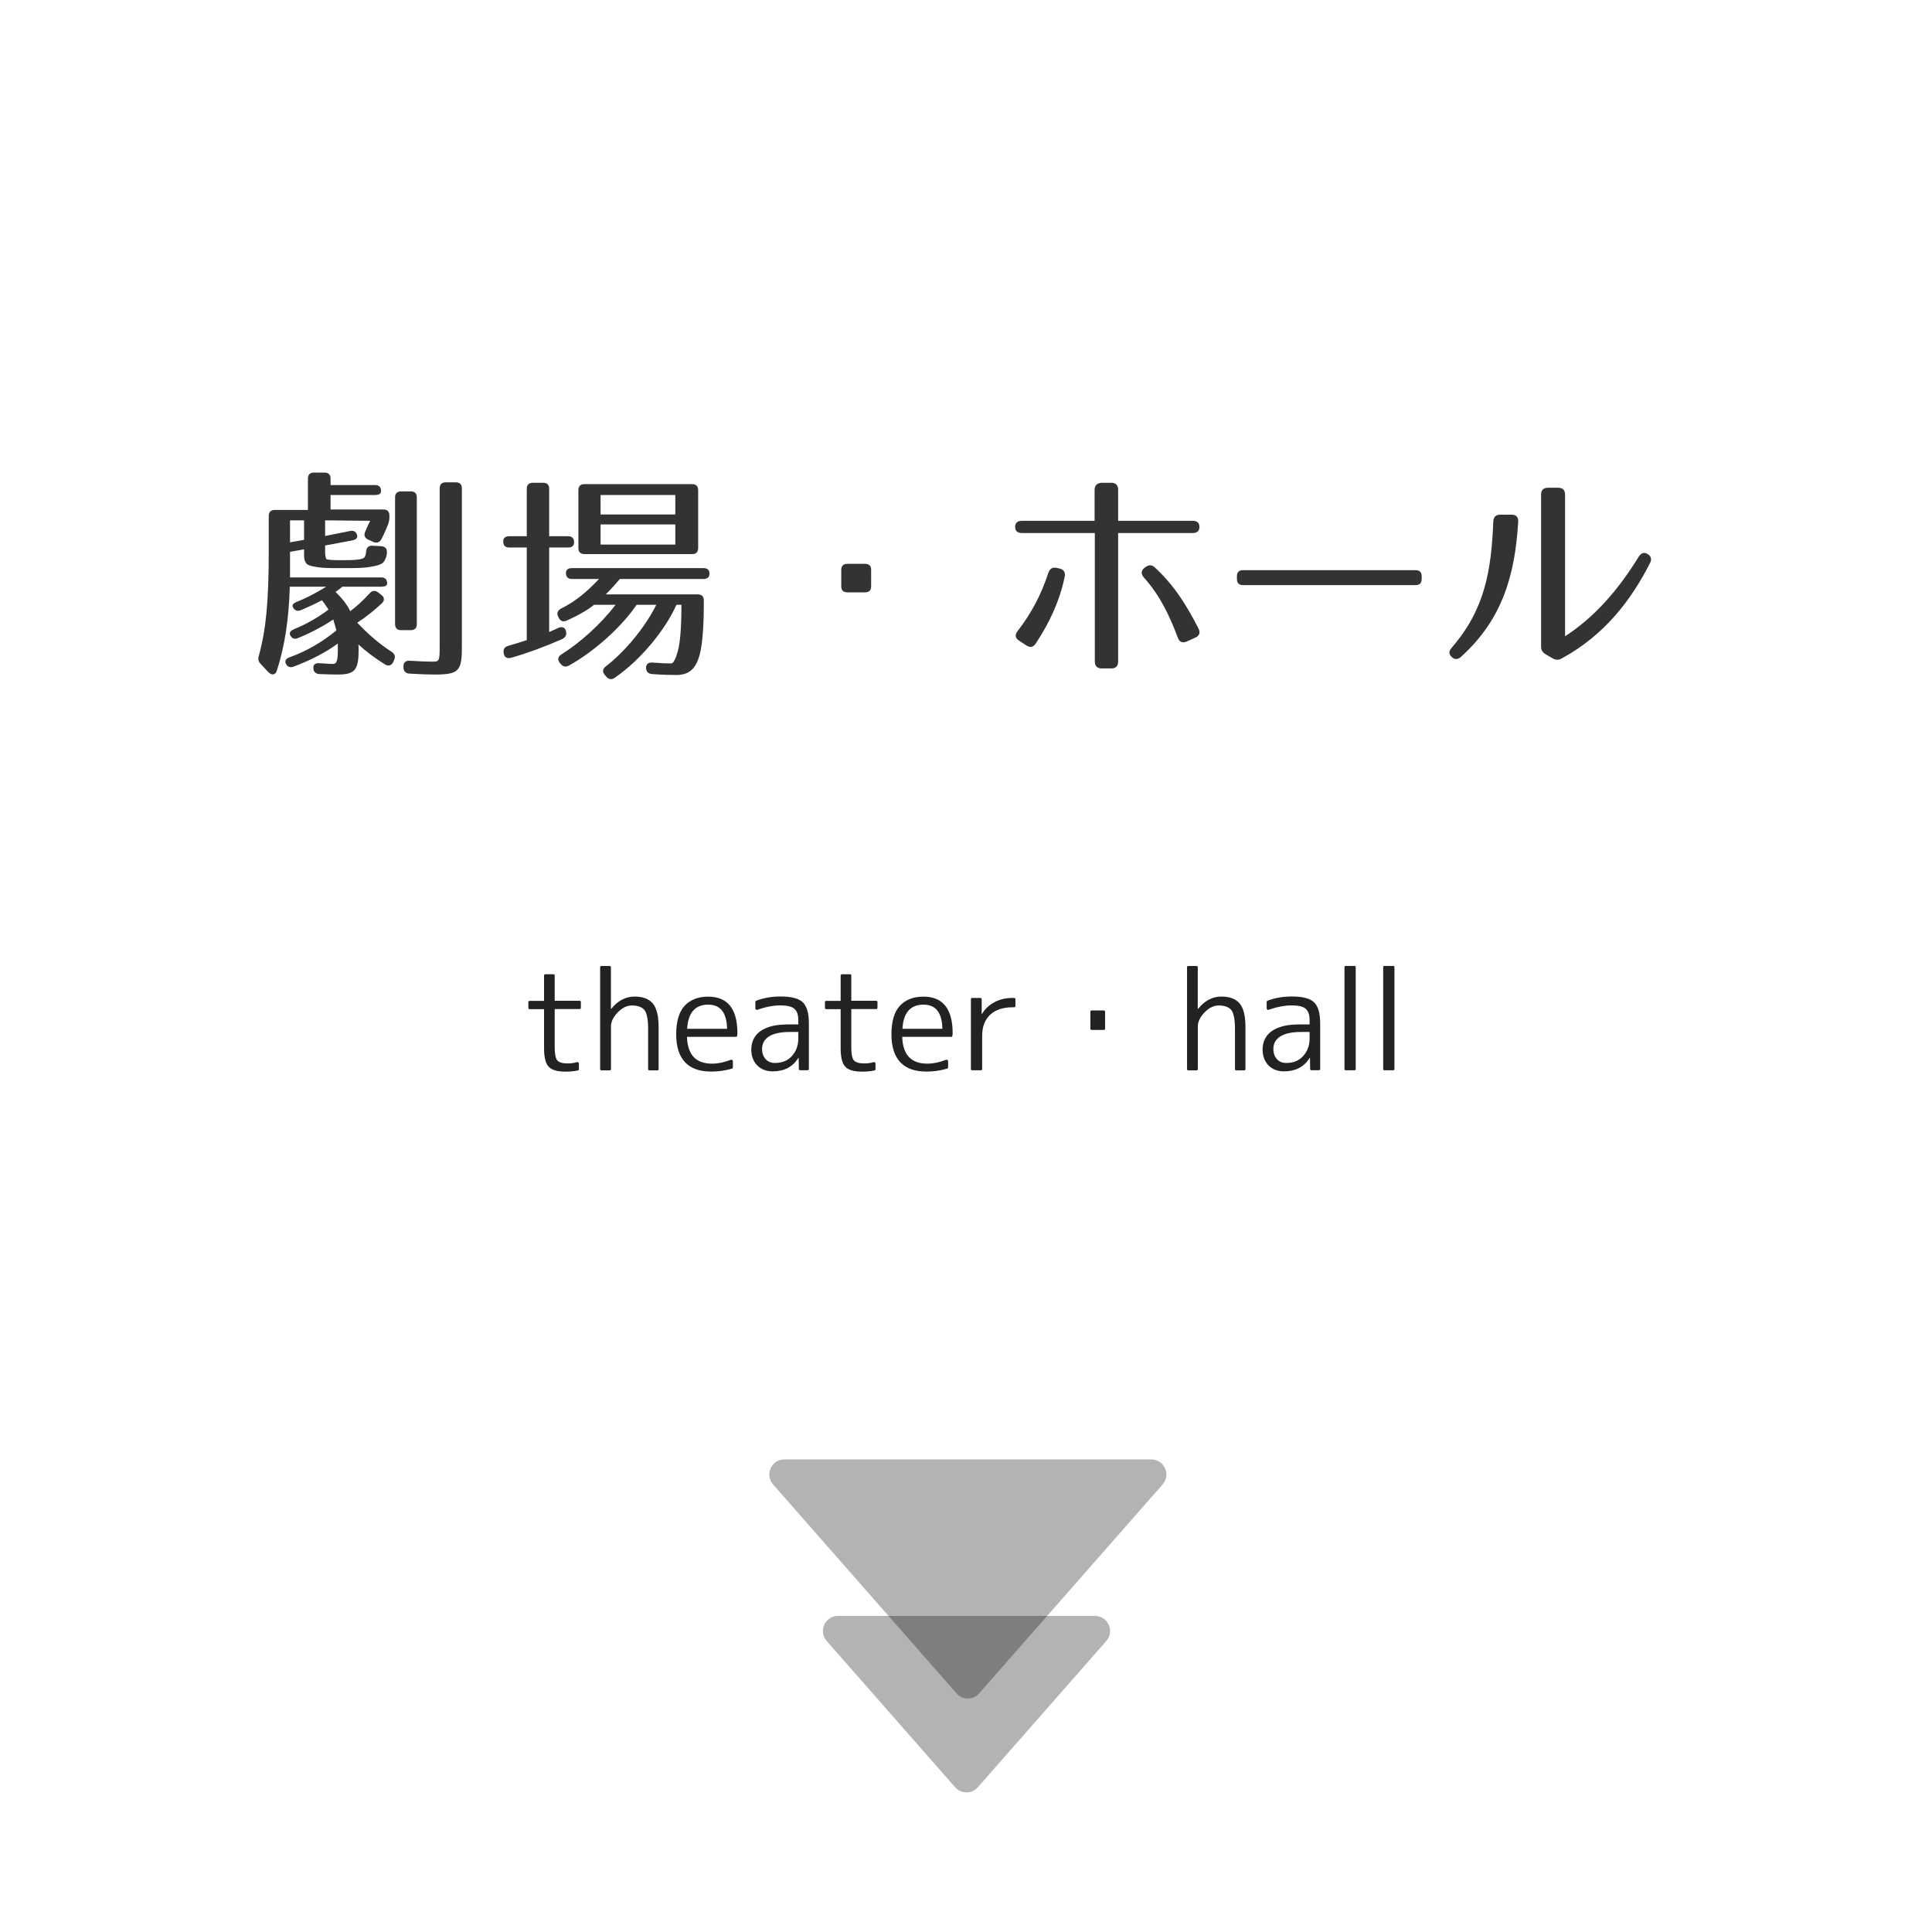 <?xml version="1.0" encoding="utf-8"?>
<!-- Generator: Adobe Illustrator 23.1.0, SVG Export Plug-In . SVG Version: 6.00 Build 0)  -->
<svg version="1.1" id="レイヤー_1" xmlns="http://www.w3.org/2000/svg" xmlns:xlink="http://www.w3.org/1999/xlink" x="0px"
	 y="0px" viewBox="0 0 256 256" style="enable-background:new 0 0 256 256;" xml:space="preserve">
<style type="text/css">
	.st0{display:none;opacity:0.4;}
	.st1{fill:#333333;}
	.st2{opacity:0.3;}
	.st3{fill:#222222;}
</style>
<path class="st0" d="M243.15,169.48H13.28V19.24c0-2.76,2.24-5,5-5h219.86c2.76,0,5,2.24,5,5V169.48z"/>
<g>
	<path class="st1" d="M50.49,65.08c0,0.33-0.27,0.51-0.81,0.51H43.8v1.92h6.99c0.54,0,0.81,0.27,0.81,0.81v0.18
		c0,0.36-0.06,0.63-0.18,0.99c-0.21,0.51-0.45,1.11-0.87,1.92c-0.24,0.48-0.63,0.6-1.11,0.39l-0.66-0.3
		c-0.45-0.21-0.6-0.6-0.39-1.05c0.21-0.51,0.48-1.08,0.66-1.44l-5.97-0.06v2.07l3.3-0.66c0.54-0.12,0.87,0.15,0.96,0.66
		c0.03,0.3-0.21,0.51-0.72,0.6l-3.54,0.66v0.9c0,0.51,0.12,0.84,0.18,0.93c0.39,0.09,0.99,0.12,2.07,0.12c1.68,0,2.46-0.06,2.88-0.3
		c0.21-0.18,0.27-0.48,0.3-0.81c0.03-0.54,0.3-0.84,0.84-0.81l1.14,0.06c0.54,0.03,0.81,0.33,0.78,0.84
		c-0.03,0.45-0.09,0.69-0.36,1.14c-0.21,0.33-0.51,0.54-1.8,0.75c-0.99,0.18-1.8,0.18-3.81,0.18c-1.71,0-2.37,0-3.18-0.12
		c-1.05-0.15-1.44-0.33-1.56-0.54c-0.27-0.48-0.27-0.57-0.27-1.44v-0.39l-1.86,0.33v3.39h12.06c0.54,0,0.81,0.27,0.81,0.81
		c0,0.27-0.27,0.42-0.81,0.42h-5.13c-0.03,0.03-0.45,0.39-0.9,0.69c1.02,0.99,1.62,1.86,1.95,2.55c0.78-0.57,1.65-1.35,2.55-2.34
		c0.33-0.39,0.72-0.45,1.14-0.15l0.39,0.3c0.45,0.33,0.51,0.75,0.12,1.14c-0.93,0.87-1.98,1.74-3.27,2.58
		c1.53,1.62,3.03,2.88,4.53,3.84c0.42,0.27,0.57,0.63,0.36,1.08l-0.12,0.27c-0.21,0.48-0.63,0.63-1.11,0.33
		c-1.44-0.9-2.61-1.8-3.51-2.64c0.03,0.27,0.03,0.45,0.03,0.6c0,2.7-0.39,3.39-2.76,3.39c-0.57,0-1.47-0.03-2.43-0.06
		c-0.51-0.03-0.78-0.3-0.81-0.81c-0.03-0.45,0.27-0.69,0.87-0.63c0.99,0.06,1.68,0.12,1.83,0.09c0.63-0.06,0.54-1.41,0.54-2.52
		v-0.18c-1.53,1.14-3.6,2.22-5.85,3.06c-0.48,0.18-0.87,0.03-1.05-0.45c-0.15-0.36,0.06-0.63,0.57-0.81
		c2.25-0.81,4.32-2.04,6.15-3.54c-0.15-0.57-0.33-1.08-0.42-1.44c-1.35,0.9-3.06,1.8-4.68,2.46c-0.48,0.21-0.87,0.03-1.05-0.45
		c-0.12-0.3,0.09-0.54,0.57-0.75c1.44-0.57,3.06-1.47,4.53-2.58c-0.39-0.6-0.69-1.02-0.87-1.23c-0.84,0.45-1.89,0.93-2.82,1.32
		c-0.45,0.18-0.84,0.03-1.05-0.45c-0.12-0.27,0.12-0.51,0.6-0.69c1.08-0.42,2.43-1.11,3.84-1.98H38.4
		c-0.12,4.23-0.66,7.86-1.71,11.1c-0.18,0.6-0.66,0.69-1.11,0.24L34.56,88c-0.33-0.33-0.39-0.66-0.27-1.08
		c0.96-3.48,1.32-7.23,1.32-13.83v-4.71c0-0.54,0.27-0.81,0.81-0.81h4.38v-4.14c0-0.54,0.27-0.81,0.81-0.81h1.38
		c0.54,0,0.81,0.27,0.81,0.81v0.84h5.88C50.22,64.27,50.49,64.54,50.49,65.08z M40.29,68.95h-1.86v2.91l1.86-0.33V68.95z
		 M54.42,83.5h-1.26c-0.54,0-0.81-0.27-0.81-0.81V65.92c0-0.54,0.27-0.81,0.81-0.81h1.26c0.54,0,0.81,0.27,0.81,0.81v16.77
		C55.23,83.23,54.96,83.5,54.42,83.5z M57.63,89.38c-0.78,0-1.92-0.03-3.36-0.12c-0.51-0.03-0.81-0.33-0.81-0.84v-0.09
		c0-0.54,0.27-0.81,0.84-0.78c1.32,0.09,2.31,0.12,2.97,0.12c0.93,0,0.99-0.06,0.99-1.98V64.72c0-0.54,0.27-0.81,0.81-0.81h1.32
		c0.54,0,0.81,0.27,0.81,0.81v21.09C61.2,88.9,60.78,89.38,57.63,89.38z"/>
	<path class="st1" d="M76.07,71.86c0,0.45-0.27,0.69-0.81,0.69h-2.49v11.19c0.3-0.12,0.63-0.27,1.2-0.54
		c0.57-0.24,0.96-0.03,1.05,0.54c0.06,0.45-0.12,0.75-0.57,0.96c-2.34,1.02-4.44,1.8-6.72,2.46c-0.54,0.15-0.9-0.06-0.99-0.6V86.5
		c-0.09-0.48,0.12-0.78,0.63-0.93c0.66-0.18,1.47-0.45,2.43-0.75V72.55h-2.31c-0.54,0-0.81-0.27-0.81-0.81
		c0-0.45,0.27-0.69,0.81-0.69h2.31v-6.27c0-0.54,0.27-0.81,0.81-0.81h1.35c0.54,0,0.81,0.27,0.81,0.81v6.27h2.49
		C75.8,71.05,76.07,71.32,76.07,71.86z M94.01,76c0,0.48-0.27,0.72-0.81,0.72H82.13c-0.36,0.42-0.93,1.11-1.86,2.04h12.18
		c0.54,0,0.81,0.27,0.81,0.81v0.42c0,2.49-0.12,4.41-0.36,5.88c-0.45,2.58-1.41,3.57-3.3,3.57c-0.84,0-1.92-0.03-3.18-0.12
		c-0.51-0.03-0.81-0.33-0.81-0.81c-0.03-0.48,0.27-0.75,0.84-0.72c1.02,0.09,1.83,0.12,2.49,0.12c0.24,0,0.57-0.45,0.9-1.74
		c0.27-0.99,0.45-2.97,0.45-5.73v-0.3h-0.66c-1.44,3.27-4.71,7.29-8.16,9.66c-0.42,0.3-0.81,0.24-1.14-0.15l-0.21-0.24
		c-0.33-0.39-0.27-0.78,0.15-1.11c2.43-1.86,5.16-5.07,6.69-8.16h-2.61c-1.83,2.73-5.4,6.06-8.94,8.04
		c-0.45,0.24-0.81,0.18-1.11-0.21l-0.12-0.12c-0.33-0.45-0.27-0.84,0.21-1.14c2.37-1.47,5.19-3.96,7.17-6.57h-2.85
		c-0.69,0.57-1.68,1.2-3.57,2.07c-0.48,0.24-0.87,0.12-1.11-0.36l-0.06-0.12c-0.24-0.45-0.09-0.84,0.36-1.08
		c1.74-0.87,3.27-2.04,5.04-3.93H75.8c-0.54,0-0.81-0.27-0.81-0.81c0-0.42,0.27-0.63,0.81-0.63h17.4
		C93.74,75.28,94.01,75.52,94.01,76z M91.7,73.42H77.45c-0.54,0-0.81-0.27-0.81-0.81v-7.65c0-0.54,0.27-0.81,0.81-0.81H91.7
		c0.54,0,0.81,0.27,0.81,0.81v7.65C92.51,73.15,92.24,73.42,91.7,73.42z M89.48,65.59h-9.9v2.58h9.9V65.59z M89.48,69.49h-9.9v2.67
		h9.9V69.49z"/>
	<path class="st1" d="M114.62,78.49h-2.34c-0.54,0-0.81-0.27-0.81-0.81v-2.16c0-0.54,0.27-0.81,0.81-0.81h2.34
		c0.54,0,0.81,0.27,0.81,0.81v2.16C115.43,78.22,115.16,78.49,114.62,78.49z"/>
	<path class="st1" d="M147.26,88.57h-1.29c-0.57,0-0.9-0.3-0.9-0.9V70.63h-9.66c-0.57,0-0.9-0.27-0.9-0.81s0.33-0.81,0.9-0.81h9.63
		v-4.08c0-0.6,0.3-0.9,0.9-0.96h1.32c0.57,0,0.9,0.33,0.9,0.9v4.14h9.87c0.6,0,0.9,0.27,0.9,0.81s-0.3,0.81-0.9,0.81h-9.87v17.04
		C148.16,88.24,147.86,88.57,147.26,88.57z M134.84,83.62c1.86-2.4,3.15-4.89,4.08-7.74c0.18-0.54,0.57-0.75,1.11-0.63l0.39,0.09
		c0.54,0.12,0.78,0.54,0.66,1.08c-0.66,3.15-1.95,6-3.84,8.85c-0.33,0.51-0.78,0.57-1.26,0.24l-0.96-0.63
		C134.51,84.55,134.45,84.1,134.84,83.62z M156.08,84.52c-1.14-3-2.37-5.61-4.5-7.98c-0.39-0.45-0.42-0.93,0.06-1.29l0.12-0.09
		c0.45-0.33,0.84-0.36,1.26,0.03c2.52,2.31,4.2,4.98,5.79,8.1c0.27,0.51,0.12,0.96-0.42,1.2L157.25,85
		C156.71,85.24,156.29,85.09,156.08,84.52z"/>
	<path class="st1" d="M187.57,77.53h-22.86c-0.54,0-0.81-0.27-0.81-0.81v-0.36c0-0.54,0.27-0.81,0.81-0.81h22.86
		c0.54,0,0.81,0.27,0.81,0.81v0.36C188.38,77.26,188.11,77.53,187.57,77.53z"/>
	<path class="st1" d="M201.17,69.13c-0.42,7.08-2.1,12.96-7.59,17.91c-0.42,0.39-0.87,0.36-1.23,0c-0.39-0.36-0.39-0.75,0-1.2
		c4.41-5.1,5.25-10.2,5.52-16.74c0.03-0.6,0.33-0.9,0.9-0.9h1.53C200.9,68.2,201.2,68.53,201.17,69.13z M204.2,85.63v-20.1
		c0-0.6,0.33-0.9,0.9-0.9h1.38c0.57,0,0.9,0.3,0.9,0.9v18.78c3.93-2.55,7.05-6.15,9.75-10.53c0.33-0.51,0.72-0.66,1.2-0.36
		c0.45,0.27,0.57,0.69,0.3,1.2c-2.46,4.83-5.97,9.51-11.7,12.63c-0.45,0.24-0.81,0.21-1.23-0.03l-0.87-0.51
		C204.38,86.44,204.2,86.14,204.2,85.63z"/>
</g>
<path class="st2" d="M129.74,224.38l24.31-27.68c1.14-1.29,0.22-3.32-1.5-3.32h-48.61c-1.72,0-2.64,2.03-1.5,3.32l24.31,27.68
	C127.53,225.29,128.94,225.29,129.74,224.38z"/>
<path class="st2" d="M129.57,236.82l17.02-19.38c1.14-1.29,0.22-3.32-1.5-3.32h-34.05c-1.72,0-2.64,2.03-1.5,3.32l17.02,19.38
	C127.37,237.73,128.78,237.73,129.57,236.82z"/>
<g>
	<path class="st3" d="M72.27,129.09h1.05c0.12,0,0.18,0.06,0.18,0.18v3.34h3.29c0.12,0,0.18,0.06,0.18,0.18v0.74
		c0,0.12-0.06,0.18-0.18,0.18H73.5v5.04c0,0.9,0.11,1.48,0.33,1.74c0.25,0.28,0.7,0.42,1.35,0.42c0.23,0,0.45-0.01,0.66-0.04
		s0.41-0.07,0.61-0.13c0.07-0.02,0.13-0.01,0.18,0.03s0.08,0.1,0.08,0.17v0.72c0,0.09-0.04,0.15-0.12,0.18
		c-0.55,0.11-1.1,0.16-1.63,0.16c-1.11,0-1.86-0.22-2.25-0.65c-0.41-0.42-0.62-1.24-0.62-2.46v-5.17h-1.9
		c-0.12,0-0.18-0.06-0.18-0.18v-0.74c0-0.12,0.06-0.18,0.18-0.18h1.9v-3.34C72.09,129.15,72.15,129.09,72.27,129.09z"/>
	<path class="st3" d="M79.7,128h1.07c0.12,0,0.18,0.06,0.18,0.18v5.5h0.04c0.88-1.09,1.91-1.63,3.09-1.63
		c1.11,0,1.92,0.31,2.43,0.93s0.76,1.66,0.76,3.13v5.54c0,0.12-0.06,0.18-0.18,0.18h-1.02c-0.13,0-0.19-0.06-0.19-0.18v-5.29
		c0-1.25-0.16-2.09-0.47-2.51c-0.34-0.41-0.9-0.62-1.69-0.62c-0.64,0-1.27,0.3-1.86,0.91c-0.6,0.62-0.9,1.24-0.9,1.85v5.66
		c0,0.12-0.06,0.18-0.18,0.18H79.7c-0.12,0-0.18-0.06-0.18-0.18v-13.47C79.52,128.06,79.58,128,79.7,128z"/>
	<path class="st3" d="M97.52,137.39h-6.49c0.07,2.37,1.18,3.55,3.32,3.55c0.79,0,1.61-0.17,2.48-0.51c0.07-0.02,0.13-0.02,0.19,0.02
		s0.09,0.09,0.09,0.18v0.79c0,0.08-0.04,0.14-0.12,0.18c-0.48,0.14-0.95,0.24-1.41,0.3s-0.9,0.09-1.34,0.09
		c-1.52,0-2.68-0.41-3.46-1.23s-1.18-2.06-1.18-3.71c0-1.72,0.38-2.99,1.13-3.79s1.79-1.2,3.1-1.2c2.59,0,3.88,1.62,3.88,4.85
		c0,0.05,0,0.1-0.01,0.15s-0.01,0.11-0.03,0.18C97.68,137.33,97.62,137.39,97.52,137.39z M91.05,136.32h5.29
		c-0.04-2.13-0.87-3.2-2.5-3.2C92.12,133.12,91.18,134.18,91.05,136.32z"/>
	<path class="st3" d="M104.67,135.74h1.11v-0.51c0-0.38-0.04-0.69-0.12-0.94s-0.22-0.46-0.4-0.62s-0.43-0.27-0.73-0.34
		s-0.67-0.11-1.1-0.11c-0.95,0-1.97,0.19-3.06,0.58c-0.07,0.02-0.13,0.02-0.19-0.02s-0.09-0.09-0.09-0.18v-0.84
		c0-0.08,0.04-0.13,0.11-0.16c0.53-0.2,1.06-0.34,1.6-0.43s1.08-0.13,1.63-0.13c1.44,0,2.42,0.26,2.94,0.77
		c0.54,0.52,0.81,1.45,0.81,2.79v6.03c0,0.12-0.06,0.18-0.18,0.18h-0.97c-0.12,0-0.18-0.06-0.18-0.18l-0.02-1.46h-0.04
		c-0.74,1.2-1.88,1.79-3.41,1.79c-0.42,0-0.81-0.07-1.15-0.2s-0.64-0.33-0.89-0.58s-0.44-0.55-0.58-0.91s-0.21-0.75-0.21-1.2
		c0-0.5,0.1-0.96,0.3-1.38s0.5-0.77,0.91-1.06s0.94-0.52,1.58-0.68S103.77,135.74,104.67,135.74z M105.78,137.62v-0.88h-1.11
		c-1.23,0-2.15,0.2-2.77,0.59s-0.92,0.95-0.92,1.66c0,0.56,0.16,1.01,0.47,1.35s0.72,0.51,1.24,0.51c0.91,0,1.65-0.29,2.2-0.88
		C105.48,139.34,105.78,138.55,105.78,137.62z"/>
	<path class="st3" d="M111.57,129.09h1.05c0.12,0,0.18,0.06,0.18,0.18v3.34h3.29c0.12,0,0.18,0.06,0.18,0.18v0.74
		c0,0.12-0.06,0.18-0.18,0.18h-3.29v5.04c0,0.9,0.11,1.48,0.33,1.74c0.25,0.28,0.7,0.42,1.35,0.42c0.23,0,0.45-0.01,0.66-0.04
		s0.41-0.07,0.61-0.13c0.07-0.02,0.13-0.01,0.18,0.03s0.08,0.1,0.08,0.17v0.72c0,0.09-0.04,0.15-0.12,0.18
		c-0.55,0.11-1.1,0.16-1.63,0.16c-1.11,0-1.86-0.22-2.25-0.65c-0.41-0.42-0.62-1.24-0.62-2.46v-5.17h-1.9
		c-0.12,0-0.18-0.06-0.18-0.18v-0.74c0-0.12,0.06-0.18,0.18-0.18h1.9v-3.34C111.4,129.15,111.46,129.09,111.57,129.09z"/>
	<path class="st3" d="M126.04,137.39h-6.49c0.07,2.37,1.18,3.55,3.32,3.55c0.79,0,1.61-0.17,2.48-0.51
		c0.07-0.02,0.13-0.02,0.19,0.02s0.09,0.09,0.09,0.18v0.79c0,0.08-0.04,0.14-0.12,0.18c-0.48,0.14-0.95,0.24-1.41,0.3
		s-0.9,0.09-1.34,0.09c-1.52,0-2.68-0.41-3.46-1.23s-1.18-2.06-1.18-3.71c0-1.72,0.38-2.99,1.13-3.79s1.79-1.2,3.1-1.2
		c2.59,0,3.88,1.62,3.88,4.85c0,0.05,0,0.1-0.01,0.15s-0.01,0.11-0.03,0.18C126.2,137.33,126.14,137.39,126.04,137.39z
		 M119.58,136.32h5.29c-0.04-2.13-0.87-3.2-2.5-3.2C120.64,133.12,119.7,134.18,119.58,136.32z"/>
	<path class="st3" d="M128.65,141.64v-9.23c0-0.12,0.06-0.18,0.18-0.18h1.07c0.12,0,0.18,0.06,0.18,0.18v1.95h0.04
		c0.38-0.66,0.92-1.17,1.64-1.56s1.53-0.57,2.42-0.57h0.18c0.13,0,0.19,0.06,0.19,0.18v0.88c0,0.12-0.06,0.18-0.19,0.18h-0.18
		c-1.28,0-2.27,0.33-2.98,0.99s-1.06,1.6-1.06,2.82v4.36c0,0.12-0.06,0.18-0.18,0.18h-1.13
		C128.71,141.82,128.65,141.76,128.65,141.64z"/>
	<path class="st3" d="M146.24,136.47h-1.58c-0.12,0-0.18-0.06-0.18-0.18v-2.21c0-0.13,0.06-0.19,0.18-0.19h1.58
		c0.13,0,0.19,0.06,0.19,0.19v2.21C146.44,136.42,146.37,136.47,146.24,136.47z"/>
	<path class="st3" d="M157.46,128h1.07c0.12,0,0.18,0.06,0.18,0.18v5.5h0.04c0.88-1.09,1.91-1.63,3.09-1.63
		c1.11,0,1.92,0.31,2.43,0.93s0.76,1.66,0.76,3.13v5.54c0,0.12-0.06,0.18-0.18,0.18h-1.02c-0.13,0-0.19-0.06-0.19-0.18v-5.29
		c0-1.25-0.16-2.09-0.47-2.51c-0.34-0.41-0.9-0.62-1.69-0.62c-0.64,0-1.27,0.3-1.86,0.91c-0.6,0.62-0.9,1.24-0.9,1.85v5.66
		c0,0.12-0.06,0.18-0.18,0.18h-1.07c-0.12,0-0.18-0.06-0.18-0.18v-13.47C157.28,128.06,157.34,128,157.46,128z"/>
	<path class="st3" d="M172.42,135.74h1.11v-0.51c0-0.38-0.04-0.69-0.12-0.94s-0.22-0.46-0.4-0.62s-0.43-0.27-0.73-0.34
		s-0.67-0.11-1.1-0.11c-0.95,0-1.97,0.19-3.06,0.58c-0.07,0.02-0.13,0.02-0.19-0.02s-0.09-0.09-0.09-0.18v-0.84
		c0-0.08,0.04-0.13,0.11-0.16c0.53-0.2,1.06-0.34,1.6-0.43s1.08-0.13,1.63-0.13c1.44,0,2.42,0.26,2.94,0.77
		c0.54,0.52,0.81,1.45,0.81,2.79v6.03c0,0.12-0.06,0.18-0.18,0.18h-0.97c-0.12,0-0.18-0.06-0.18-0.18l-0.02-1.46h-0.04
		c-0.74,1.2-1.88,1.79-3.41,1.79c-0.42,0-0.81-0.07-1.15-0.2s-0.64-0.33-0.89-0.58s-0.44-0.55-0.58-0.91s-0.21-0.75-0.21-1.2
		c0-0.5,0.1-0.96,0.3-1.38s0.5-0.77,0.91-1.06s0.94-0.52,1.58-0.68S171.52,135.74,172.42,135.74z M173.53,137.62v-0.88h-1.11
		c-1.23,0-2.15,0.2-2.77,0.59s-0.92,0.95-0.92,1.66c0,0.56,0.16,1.01,0.47,1.35s0.72,0.51,1.24,0.51c0.91,0,1.65-0.29,2.2-0.88
		C173.23,139.34,173.53,138.55,173.53,137.62z"/>
	<path class="st3" d="M179.46,141.82h-1.13c-0.12,0-0.18-0.06-0.18-0.18v-13.47c0-0.12,0.06-0.18,0.18-0.18h1.13
		c0.12,0,0.18,0.06,0.18,0.18v13.47C179.64,141.76,179.58,141.82,179.46,141.82z"/>
	<path class="st3" d="M184.59,141.82h-1.13c-0.12,0-0.18-0.06-0.18-0.18v-13.47c0-0.12,0.06-0.18,0.18-0.18h1.13
		c0.12,0,0.18,0.06,0.18,0.18v13.47C184.76,141.76,184.71,141.82,184.59,141.82z"/>
</g>
<g>
</g>
<g>
</g>
<g>
</g>
<g>
</g>
<g>
</g>
<g>
</g>
<g>
</g>
<g>
</g>
<g>
</g>
<g>
</g>
<g>
</g>
<g>
</g>
<g>
</g>
<g>
</g>
<g>
</g>
</svg>
